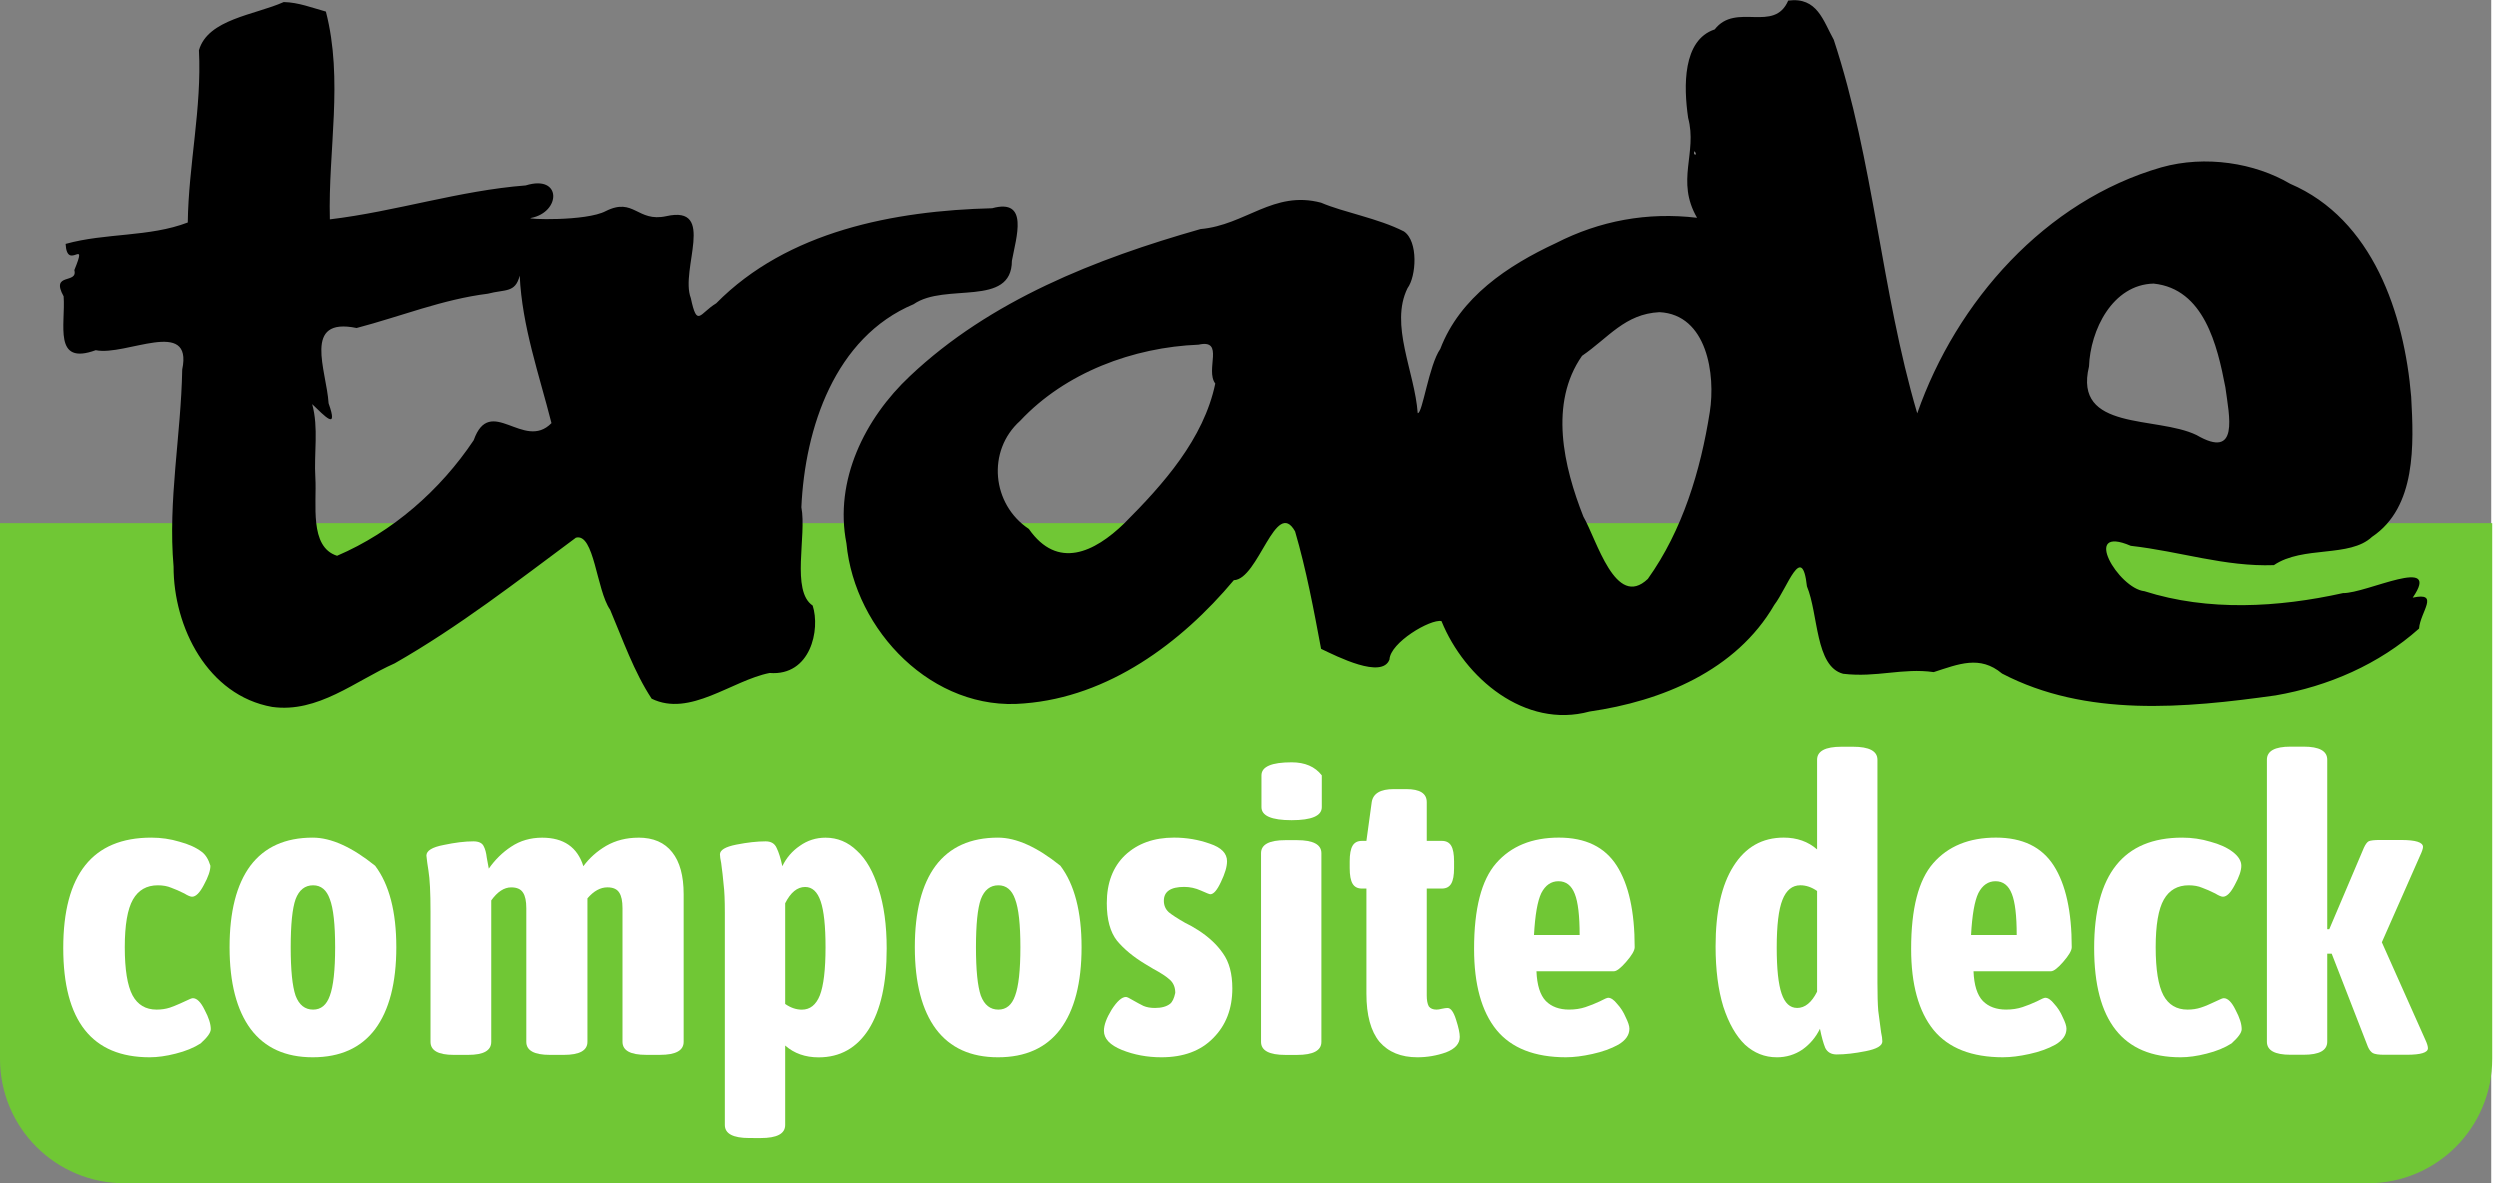 <svg fill-rule="evenodd" height="71" preserveAspectRatio="xMinYMin meet" version="1.0" viewBox="0 0 400 190" width="150" xmlns="http://www.w3.org/2000/svg" xmlns:xlink="http://www.w3.org/1999/xlink"><rect x="0" y="0" width="400" height="190" fill="#808080" stroke="none"/><title>...</title><desc>...</desc><g clip="0 0 400 190" id="group" transform="scale(1,-1) translate(0,-190)"><g transform=""><g transform=" matrix(3.781,0,0,-3.78,0,190)"><g transform=""><g transform=""><path d="M 0 22.22 L 0 44.97 C 0 47.902 2.36 50.262 5.292 50.262 L 100.542 50.262 C 103.474 50.262 105.834 47.902 105.834 44.97 L 105.834 22.22 Z " style="stroke: none; stroke-linecap: square; stroke-width: 6.0; fill: rgb(44%,78%,21%); fill-rule: evenodd;"/></g><g transform=""><path d="M 75.94 0.02 C 75.344 1.42 73.716 0.088 72.816 1.25 C 71.451 1.703 71.494 3.674 71.688 5.006 C 72.091 6.509 71.151 7.67 72.067 9.251 C 69.952 9 67.937 9.375 66.071 10.328 C 64.028 11.28 62.001 12.624 61.163 14.821 C 60.677 15.516 60.402 17.598 60.204 17.548 C 60.078 15.79 59.005 13.794 59.772 12.24 C 60.144 11.741 60.238 10.25 59.619 9.831 C 58.519 9.269 57.062 9.023 56.1 8.61 C 54.08 8.076 52.895 9.561 50.983 9.73 C 46.543 10.992 42.045 12.757 38.643 15.974 C 36.724 17.775 35.418 20.407 35.945 23.083 C 36.295 26.796 39.623 30.242 43.495 29.879 C 47.071 29.599 50.157 27.318 52.395 24.645 C 53.441 24.614 54.18 21.111 54.997 22.573 C 55.474 24.204 55.793 25.915 56.101 27.561 C 56.785 27.888 58.692 28.856 59.006 28.013 C 59.037 27.294 60.744 26.283 61.214 26.383 C 62.196 28.805 64.761 30.969 67.501 30.224 C 70.562 29.784 73.728 28.488 75.347 25.694 C 75.911 24.957 76.526 23.012 76.733 24.906 C 77.225 26.09 77.081 28.31 78.27 28.62 C 79.694 28.79 80.793 28.362 82.117 28.549 C 83.172 28.21 84.077 27.82 85.018 28.61 C 88.59 30.475 92.785 30.077 96.638 29.538 C 98.876 29.15 101.023 28.22 102.727 26.7 C 102.777 25.994 103.63 25.133 102.458 25.386 C 103.719 23.555 100.495 25.21 99.497 25.193 C 96.748 25.804 93.772 25.975 91.066 25.113 C 89.961 24.999 88.356 22.273 90.486 23.185 C 92.584 23.422 94.479 24.08 96.563 24.005 C 97.802 23.166 99.777 23.701 100.73 22.804 C 102.618 21.539 102.504 18.869 102.393 16.854 C 102.099 13.324 100.76 9.309 97.255 7.807 C 95.754 6.921 93.656 6.584 91.787 7.108 C 86.852 8.528 83.08 12.801 81.417 17.558 C 79.882 12.348 79.575 6.848 77.872 1.688 C 77.422 0.884 77.175 -0.136 75.941 0.025 Z M 12.05 0.087 C 10.818 0.638 8.828 0.811 8.448 2.135 C 8.574 4.591 8.006 7.003 7.974 9.451 C 6.343 10.077 4.479 9.888 2.786 10.361 C 2.851 11.556 3.756 10.01 3.157 11.473 C 3.318 12.081 2.132 11.559 2.702 12.588 C 2.789 13.778 2.243 15.542 4.066 14.875 C 5.331 15.141 8.204 13.465 7.738 15.696 C 7.688 18.488 7.128 21.262 7.371 24.066 C 7.366 26.64 8.821 29.541 11.557 30.028 C 13.501 30.298 15.09 28.92 16.762 28.176 C 19.477 26.627 21.954 24.699 24.457 22.839 C 25.238 22.628 25.326 25.062 25.909 25.898 C 26.448 27.17 26.925 28.543 27.673 29.678 C 29.297 30.475 31.077 28.903 32.683 28.586 C 34.425 28.724 34.842 26.743 34.511 25.723 C 33.585 25.103 34.262 22.76 34.031 21.546 C 34.182 18.187 35.449 14.329 38.798 12.922 C 40.136 11.989 42.963 13.077 42.971 11.079 C 43.153 10.081 43.709 8.413 42.133 8.846 C 37.975 8.95 33.44 9.814 30.413 12.885 C 29.706 13.312 29.608 13.94 29.336 12.661 C 28.87 11.453 30.438 8.699 28.292 9.183 C 27.06 9.452 26.925 8.369 25.729 8.965 C 24.888 9.414 22.231 9.314 22.548 9.259 C 23.827 9.014 23.865 7.4 22.325 7.877 C 19.512 8.094 16.806 8.983 14.008 9.318 C 13.929 6.376 14.59 3.395 13.839 0.492 C 13.252 0.33 12.672 0.101 12.054 0.088 Z M 71.96 6.42 C 72.131 6.641 71.854 6.602 71.96 6.42 Z M 22.07 11.712 C 22.17 13.861 22.895 15.906 23.419 17.973 C 22.247 19.175 20.817 16.729 20.116 18.699 C 18.698 20.822 16.667 22.6 14.314 23.608 C 13.12 23.233 13.458 21.388 13.392 20.298 C 13.326 19.258 13.537 18.176 13.257 17.167 C 13.79 17.673 14.381 18.329 13.954 17.131 C 13.868 15.726 12.825 13.457 15.143 13.933 C 17.003 13.446 18.795 12.715 20.718 12.476 C 21.451 12.281 21.879 12.456 22.069 11.712 Z M 91.46 12.047 C 93.594 12.271 94.16 14.661 94.503 16.455 C 94.664 17.665 95.103 19.54 93.28 18.481 C 91.579 17.653 88.039 18.335 88.711 15.568 C 88.766 14.025 89.703 12.086 91.461 12.046 Z M 70.47 13.26 C 72.496 13.362 72.858 15.909 72.608 17.501 C 72.216 19.99 71.454 22.523 69.976 24.591 C 68.607 25.897 67.808 22.927 67.241 21.947 C 66.402 19.824 65.773 17.134 67.182 15.115 C 68.307 14.345 69.001 13.334 70.471 13.26 Z M 50.9 14.641 C 52.021 14.388 51.168 15.713 51.608 16.292 C 51.117 18.646 49.403 20.569 47.745 22.229 C 46.474 23.465 44.91 24.214 43.691 22.468 C 42.118 21.422 41.898 19.15 43.321 17.875 C 45.244 15.821 48.125 14.751 50.9 14.641 Z " style="stroke: none; stroke-linecap: butt; stroke-width: 1; fill: rgb(0%,0%,0%); fill-rule: evenodd;"/></g><g transform=""><g transform=""><path d="M 6.356 44.91 C 3.909 44.91 2.686 43.364 2.686 40.271 C 2.686 37.144 3.932 35.58 6.425 35.58 C 6.84 35.58 7.238 35.638 7.619 35.753 C 8.011 35.857 8.329 36.001 8.571 36.186 C 8.733 36.309 8.854 36.505 8.935 36.775 C 8.935 36.982 8.842 37.253 8.658 37.588 C 8.484 37.923 8.317 38.09 8.156 38.09 C 8.086 38.09 7.977 38.044 7.827 37.952 C 7.619 37.848 7.434 37.767 7.273 37.709 C 7.111 37.64 6.921 37.605 6.701 37.605 C 6.228 37.605 5.876 37.807 5.645 38.211 C 5.415 38.615 5.299 39.29 5.299 40.236 C 5.299 41.183 5.409 41.864 5.628 42.279 C 5.847 42.683 6.188 42.885 6.649 42.885 C 6.857 42.885 7.047 42.856 7.22 42.799 C 7.336 42.76 7.48 42.702 7.653 42.625 C 7.769 42.568 7.844 42.533 7.878 42.522 C 8.04 42.441 8.144 42.4 8.19 42.4 C 8.363 42.4 8.53 42.568 8.692 42.902 C 8.865 43.225 8.951 43.497 8.951 43.716 C 8.951 43.862 8.807 44.064 8.519 44.322 C 8.23 44.507 7.878 44.651 7.463 44.755 C 7.059 44.859 6.689 44.91 6.355 44.91 Z " style="stroke: none; stroke-linecap: butt; stroke-width: 0.433; fill: rgb(100%,100%,100%); fill-rule: evenodd;"/></g><g transform=""><path d="M 13.28 44.91 C 12.126 44.91 11.249 44.512 10.649 43.716 C 10.049 42.908 9.749 41.748 9.749 40.236 C 9.749 38.724 10.043 37.57 10.632 36.774 C 11.232 35.978 12.115 35.58 13.281 35.58 C 14.058 35.58 14.941 35.978 15.93 36.774 C 16.53 37.57 16.83 38.724 16.83 40.236 C 16.83 41.748 16.53 42.908 15.93 43.716 C 15.33 44.512 14.447 44.91 13.281 44.91 Z M 13.297 42.885 C 13.632 42.885 13.869 42.689 14.007 42.296 C 14.157 41.892 14.232 41.206 14.232 40.236 C 14.232 39.267 14.157 38.586 14.007 38.193 C 13.869 37.801 13.632 37.605 13.297 37.605 C 12.951 37.605 12.703 37.801 12.553 38.193 C 12.414 38.586 12.345 39.267 12.345 40.236 C 12.345 41.206 12.414 41.892 12.553 42.296 C 12.703 42.689 12.951 42.885 13.297 42.885 Z " style="stroke: none; stroke-linecap: butt; stroke-width: 0.433; fill: rgb(100%,100%,100%); fill-rule: evenodd;"/></g><g transform=""><path d="M 27.11 35.58 C 27.745 35.58 28.224 35.788 28.547 36.203 C 28.87 36.607 29.032 37.201 29.032 37.986 L 29.032 44.253 C 29.032 44.623 28.697 44.807 28.028 44.807 L 27.439 44.807 C 26.77 44.807 26.435 44.623 26.435 44.253 L 26.435 38.575 C 26.435 38.275 26.389 38.056 26.297 37.917 C 26.204 37.767 26.037 37.692 25.795 37.692 C 25.495 37.692 25.212 37.848 24.946 38.16 L 24.946 44.254 C 24.946 44.623 24.612 44.808 23.942 44.808 L 23.354 44.808 C 22.684 44.808 22.35 44.623 22.35 44.254 L 22.35 38.576 C 22.35 38.276 22.304 38.056 22.211 37.918 C 22.119 37.768 21.952 37.693 21.709 37.693 C 21.409 37.693 21.126 37.878 20.861 38.247 L 20.861 44.254 C 20.861 44.439 20.78 44.577 20.619 44.669 C 20.457 44.762 20.209 44.808 19.874 44.808 L 19.268 44.808 C 18.61 44.808 18.282 44.623 18.282 44.254 L 18.282 38.732 C 18.282 37.913 18.253 37.33 18.195 36.984 C 18.156 36.753 18.128 36.54 18.108 36.343 C 18.108 36.136 18.351 35.986 18.835 35.893 C 19.32 35.79 19.742 35.738 20.099 35.738 C 20.319 35.738 20.463 35.801 20.532 35.928 C 20.602 36.055 20.648 36.222 20.671 36.43 C 20.705 36.626 20.734 36.782 20.757 36.897 C 21.023 36.517 21.34 36.205 21.709 35.963 C 22.09 35.709 22.529 35.582 23.025 35.582 C 23.937 35.582 24.52 35.986 24.773 36.794 C 25.027 36.448 25.35 36.159 25.743 35.928 C 26.147 35.697 26.603 35.582 27.111 35.582 Z " style="stroke: none; stroke-linecap: butt; stroke-width: 0.433; fill: rgb(100%,100%,100%); fill-rule: evenodd;"/></g><g transform=""><path d="M 31.82 48.34 C 31.127 48.34 30.781 48.155 30.781 47.786 L 30.781 38.767 C 30.781 38.236 30.764 37.838 30.729 37.573 C 30.706 37.296 30.671 36.99 30.625 36.656 C 30.591 36.494 30.573 36.373 30.573 36.292 C 30.573 36.107 30.804 35.969 31.266 35.877 C 31.739 35.784 32.154 35.738 32.512 35.738 C 32.743 35.738 32.898 35.83 32.979 36.015 C 33.071 36.2 33.152 36.459 33.222 36.794 C 33.395 36.436 33.643 36.148 33.966 35.928 C 34.289 35.698 34.653 35.582 35.057 35.582 C 35.565 35.582 36.009 35.767 36.39 36.136 C 36.782 36.494 37.088 37.031 37.307 37.746 C 37.538 38.45 37.654 39.299 37.654 40.291 C 37.654 41.769 37.4 42.911 36.892 43.719 C 36.384 44.515 35.674 44.913 34.763 44.913 C 34.197 44.913 33.724 44.746 33.343 44.411 L 33.343 47.787 C 33.343 48.157 32.997 48.341 32.304 48.341 Z M 34.053 42.887 C 34.399 42.887 34.653 42.685 34.815 42.281 C 34.976 41.866 35.057 41.185 35.057 40.238 C 35.057 39.338 34.988 38.686 34.849 38.282 C 34.711 37.878 34.492 37.676 34.192 37.676 C 33.857 37.676 33.574 37.907 33.343 38.369 L 33.343 42.645 C 33.574 42.806 33.811 42.887 34.053 42.887 Z " style="stroke: none; stroke-linecap: butt; stroke-width: 0.433; fill: rgb(100%,100%,100%); fill-rule: evenodd;"/></g><g transform=""><path d="M 42.38 44.91 C 41.226 44.91 40.349 44.512 39.749 43.716 C 39.149 42.908 38.849 41.748 38.849 40.236 C 38.849 38.724 39.143 37.57 39.732 36.774 C 40.332 35.978 41.215 35.58 42.381 35.58 C 43.158 35.58 44.041 35.978 45.03 36.774 C 45.63 37.57 45.93 38.724 45.93 40.236 C 45.93 41.748 45.63 42.908 45.03 43.716 C 44.43 44.512 43.547 44.91 42.381 44.91 Z M 42.397 42.885 C 42.732 42.885 42.969 42.689 43.107 42.296 C 43.257 41.892 43.332 41.206 43.332 40.236 C 43.332 39.267 43.257 38.586 43.107 38.193 C 42.969 37.801 42.732 37.605 42.397 37.605 C 42.051 37.605 41.803 37.801 41.653 38.193 C 41.514 38.586 41.445 39.267 41.445 40.236 C 41.445 41.206 41.514 41.892 41.653 42.296 C 41.803 42.689 42.051 42.885 42.397 42.885 Z " style="stroke: none; stroke-linecap: butt; stroke-width: 0.433; fill: rgb(100%,100%,100%); fill-rule: evenodd;"/></g><g transform=""><path d="M 49.32 44.91 C 48.72 44.91 48.16 44.806 47.641 44.598 C 47.133 44.391 46.879 44.119 46.879 43.785 C 46.879 43.542 46.989 43.242 47.208 42.885 C 47.439 42.527 47.641 42.348 47.814 42.348 C 47.86 42.348 47.958 42.394 48.108 42.486 C 48.27 42.579 48.42 42.66 48.559 42.729 C 48.697 42.787 48.859 42.815 49.043 42.815 C 49.32 42.815 49.534 42.758 49.684 42.642 C 49.784 42.565 49.859 42.41 49.909 42.175 C 49.909 41.944 49.834 41.759 49.684 41.621 C 49.534 41.482 49.297 41.327 48.974 41.154 L 48.628 40.946 C 48.131 40.646 47.733 40.317 47.434 39.959 C 47.145 39.59 47.001 39.059 47.001 38.366 C 47.001 37.501 47.261 36.82 47.78 36.323 C 48.311 35.827 49.003 35.579 49.857 35.579 C 50.388 35.579 50.895 35.665 51.38 35.838 C 51.865 36 52.107 36.248 52.107 36.583 C 52.107 36.814 52.02 37.108 51.847 37.466 C 51.686 37.812 51.536 37.985 51.397 37.985 C 51.363 37.985 51.23 37.933 50.999 37.829 C 50.768 37.725 50.532 37.673 50.289 37.673 C 49.712 37.673 49.424 37.87 49.424 38.262 C 49.424 38.458 49.493 38.62 49.631 38.747 C 49.77 38.862 50.001 39.012 50.324 39.197 C 50.474 39.266 50.658 39.37 50.878 39.508 C 51.328 39.797 51.68 40.126 51.934 40.495 C 52.199 40.864 52.332 41.361 52.332 41.984 C 52.332 42.849 52.061 43.553 51.518 44.096 C 50.988 44.639 50.255 44.91 49.319 44.91 Z " style="stroke: none; stroke-linecap: butt; stroke-width: 0.433; fill: rgb(100%,100%,100%); fill-rule: evenodd;"/></g><g transform=""><path d="M 54.59 44.81 C 53.897 44.81 53.551 44.625 53.551 44.256 L 53.551 36.241 C 53.551 35.872 53.897 35.687 54.59 35.687 L 55.075 35.687 C 55.767 35.687 56.114 35.872 56.114 36.241 L 56.114 44.256 C 56.114 44.625 55.767 44.81 55.075 44.81 Z M 54.85 34.839 C 53.996 34.839 53.569 34.654 53.569 34.285 L 53.569 32.935 C 53.569 32.566 53.996 32.381 54.85 32.381 C 55.419 32.381 55.846 32.566 56.131 32.935 L 56.131 34.285 C 56.131 34.654 55.704 34.839 54.85 34.839 Z " style="stroke: none; stroke-linecap: butt; stroke-width: 0.433; fill: rgb(100%,100%,100%); fill-rule: evenodd;"/></g><g transform=""><path d="M 60.19 44.91 C 59.497 44.91 58.961 44.691 58.58 44.252 C 58.211 43.802 58.026 43.121 58.026 42.209 L 58.026 37.743 L 57.836 37.743 C 57.651 37.743 57.518 37.674 57.437 37.535 C 57.357 37.397 57.316 37.178 57.316 36.878 L 57.316 36.583 C 57.316 36.283 57.357 36.064 57.437 35.926 C 57.518 35.787 57.651 35.718 57.836 35.718 L 58.026 35.718 L 58.251 34.073 C 58.309 33.704 58.62 33.519 59.186 33.519 L 59.722 33.519 C 60.299 33.519 60.588 33.704 60.588 34.073 L 60.588 35.718 L 61.228 35.718 C 61.413 35.718 61.546 35.787 61.627 35.926 C 61.708 36.064 61.748 36.283 61.748 36.583 L 61.748 36.878 C 61.748 37.178 61.708 37.397 61.627 37.535 C 61.546 37.674 61.413 37.743 61.228 37.743 L 60.588 37.743 L 60.588 42.279 C 60.588 42.487 60.617 42.643 60.675 42.747 C 60.744 42.839 60.853 42.885 61.003 42.885 C 61.061 42.885 61.136 42.874 61.228 42.85 C 61.332 42.827 61.413 42.816 61.471 42.816 C 61.609 42.816 61.73 42.983 61.834 43.318 C 61.938 43.641 61.99 43.883 61.99 44.045 C 61.99 44.333 61.794 44.553 61.402 44.703 C 61.009 44.841 60.605 44.91 60.19 44.91 Z " style="stroke: none; stroke-linecap: butt; stroke-width: 0.433; fill: rgb(100%,100%,100%); fill-rule: evenodd;"/></g><g transform=""><path d="M 66.51 44.91 C 65.171 44.91 64.185 44.523 63.55 43.75 C 62.915 42.965 62.598 41.817 62.598 40.305 C 62.598 38.597 62.91 37.385 63.533 36.67 C 64.167 35.943 65.056 35.579 66.199 35.579 C 67.33 35.579 68.149 35.977 68.657 36.773 C 69.165 37.569 69.418 38.723 69.418 40.235 C 69.418 40.373 69.297 40.581 69.055 40.858 C 68.824 41.124 68.651 41.256 68.536 41.256 L 65.247 41.256 C 65.27 41.845 65.402 42.266 65.645 42.52 C 65.887 42.763 66.216 42.884 66.632 42.884 C 66.885 42.884 67.116 42.849 67.324 42.78 C 67.532 42.711 67.734 42.63 67.93 42.538 C 68.126 42.434 68.247 42.382 68.293 42.382 C 68.409 42.382 68.536 42.468 68.674 42.642 C 68.824 42.803 68.945 42.994 69.038 43.213 C 69.142 43.421 69.194 43.582 69.194 43.697 C 69.194 43.963 69.038 44.188 68.726 44.373 C 68.415 44.546 68.045 44.678 67.618 44.771 C 67.203 44.863 66.833 44.909 66.51 44.909 Z M 67.081 39.717 C 67.081 38.898 67.012 38.315 66.874 37.969 C 66.735 37.611 66.504 37.432 66.181 37.432 C 65.87 37.432 65.627 37.6 65.454 37.934 C 65.292 38.269 65.189 38.863 65.142 39.717 Z " style="stroke: none; stroke-linecap: butt; stroke-width: 0.433; fill: rgb(100%,100%,100%); fill-rule: evenodd;"/></g><g transform=""><path d="M 75.45 44.91 C 74.942 44.91 74.492 44.731 74.1 44.373 C 73.719 44.004 73.413 43.467 73.183 42.763 C 72.963 42.048 72.854 41.194 72.854 40.201 C 72.854 38.724 73.108 37.587 73.615 36.791 C 74.123 35.983 74.833 35.579 75.744 35.579 C 76.31 35.579 76.783 35.747 77.164 36.081 L 77.164 32.273 C 77.164 31.904 77.511 31.719 78.203 31.719 L 78.688 31.719 C 79.381 31.719 79.727 31.904 79.727 32.273 L 79.727 41.725 C 79.727 42.256 79.739 42.66 79.762 42.937 C 79.796 43.214 79.837 43.52 79.883 43.855 C 79.917 44.005 79.935 44.132 79.935 44.236 C 79.935 44.42 79.698 44.559 79.225 44.651 C 78.763 44.743 78.354 44.79 77.996 44.79 C 77.765 44.79 77.604 44.697 77.511 44.513 C 77.43 44.316 77.355 44.045 77.286 43.699 C 77.113 44.057 76.865 44.351 76.542 44.582 C 76.219 44.801 75.855 44.911 75.451 44.911 Z M 76.316 42.815 C 76.65 42.815 76.933 42.584 77.164 42.123 L 77.164 37.846 C 76.933 37.685 76.697 37.604 76.454 37.604 C 76.108 37.604 75.854 37.812 75.692 38.227 C 75.531 38.631 75.45 39.306 75.45 40.252 C 75.45 41.152 75.519 41.804 75.658 42.208 C 75.796 42.612 76.015 42.814 76.316 42.814 Z " style="stroke: none; stroke-linecap: butt; stroke-width: 0.433; fill: rgb(100%,100%,100%); fill-rule: evenodd;"/></g><g transform=""><path d="M 85.07 44.91 C 83.731 44.91 82.745 44.523 82.11 43.75 C 81.475 42.965 81.158 41.817 81.158 40.305 C 81.158 38.597 81.469 37.385 82.093 36.67 C 82.727 35.943 83.616 35.579 84.759 35.579 C 85.89 35.579 86.709 35.977 87.217 36.773 C 87.725 37.569 87.978 38.723 87.978 40.235 C 87.978 40.373 87.857 40.581 87.615 40.858 C 87.384 41.124 87.211 41.256 87.096 41.256 L 83.807 41.256 C 83.83 41.845 83.962 42.266 84.205 42.52 C 84.447 42.763 84.776 42.884 85.192 42.884 C 85.445 42.884 85.676 42.849 85.884 42.78 C 86.092 42.711 86.294 42.63 86.49 42.538 C 86.686 42.434 86.807 42.382 86.853 42.382 C 86.969 42.382 87.096 42.468 87.234 42.642 C 87.384 42.803 87.505 42.994 87.598 43.213 C 87.702 43.421 87.754 43.582 87.754 43.697 C 87.754 43.963 87.598 44.188 87.286 44.373 C 86.975 44.546 86.605 44.678 86.178 44.771 C 85.763 44.863 85.393 44.909 85.07 44.909 Z M 85.641 39.717 C 85.641 38.898 85.572 38.315 85.434 37.969 C 85.295 37.611 85.064 37.432 84.741 37.432 C 84.43 37.432 84.187 37.6 84.014 37.934 C 83.852 38.269 83.749 38.863 83.702 39.717 Z " style="stroke: none; stroke-linecap: butt; stroke-width: 0.433; fill: rgb(100%,100%,100%); fill-rule: evenodd;"/></g><g transform=""><path d="M 92.6 44.91 C 90.153 44.91 88.93 43.364 88.93 40.271 C 88.93 37.144 90.176 35.58 92.669 35.58 C 93.084 35.58 93.482 35.638 93.863 35.753 C 94.255 35.857 94.573 36.001 94.815 36.186 C 95.057 36.371 95.179 36.567 95.179 36.775 C 95.179 36.982 95.086 37.253 94.902 37.588 C 94.728 37.923 94.561 38.09 94.4 38.09 C 94.33 38.09 94.221 38.044 94.071 37.952 C 93.863 37.848 93.678 37.767 93.517 37.709 C 93.355 37.64 93.165 37.605 92.945 37.605 C 92.472 37.605 92.12 37.807 91.889 38.211 C 91.659 38.615 91.543 39.29 91.543 40.236 C 91.543 41.183 91.653 41.864 91.872 42.279 C 92.091 42.683 92.432 42.885 92.893 42.885 C 93.101 42.885 93.291 42.856 93.464 42.799 C 93.638 42.741 93.782 42.683 93.897 42.625 C 94.013 42.568 94.088 42.533 94.122 42.522 C 94.284 42.441 94.388 42.4 94.434 42.4 C 94.607 42.4 94.774 42.568 94.936 42.902 C 95.109 43.225 95.195 43.497 95.195 43.716 C 95.195 43.862 95.051 44.064 94.763 44.322 C 94.474 44.507 94.122 44.651 93.707 44.755 C 93.303 44.859 92.933 44.91 92.599 44.91 Z " style="stroke: none; stroke-linecap: butt; stroke-width: 0.433; fill: rgb(100%,100%,100%); fill-rule: evenodd;"/></g><g transform=""><path d="M 103 44.18 C 103.069 44.33 103.104 44.445 103.104 44.526 C 103.104 44.711 102.804 44.803 102.204 44.803 L 101.234 44.803 C 101.015 44.803 100.859 44.78 100.767 44.734 C 100.686 44.688 100.617 44.601 100.559 44.474 L 99.018 40.51 L 98.828 40.51 L 98.828 44.249 C 98.828 44.619 98.493 44.803 97.824 44.803 L 97.27 44.803 C 96.6 44.803 96.266 44.619 96.266 44.249 L 96.266 32.269 C 96.266 31.9 96.6 31.715 97.27 31.715 L 97.824 31.715 C 98.493 31.715 98.828 31.9 98.828 32.269 L 98.828 39.471 L 98.914 39.471 L 100.385 36.009 C 100.455 35.859 100.524 35.767 100.593 35.732 C 100.674 35.698 100.83 35.68 101.06 35.68 L 101.961 35.68 C 102.584 35.68 102.895 35.778 102.895 35.975 C 102.895 36.044 102.855 36.165 102.774 36.338 L 101.147 40.025 Z " style="stroke: none; stroke-linecap: butt; stroke-width: 0.433; fill: rgb(100%,100%,100%); fill-rule: evenodd;"/></g></g></g></g></g></g></svg>